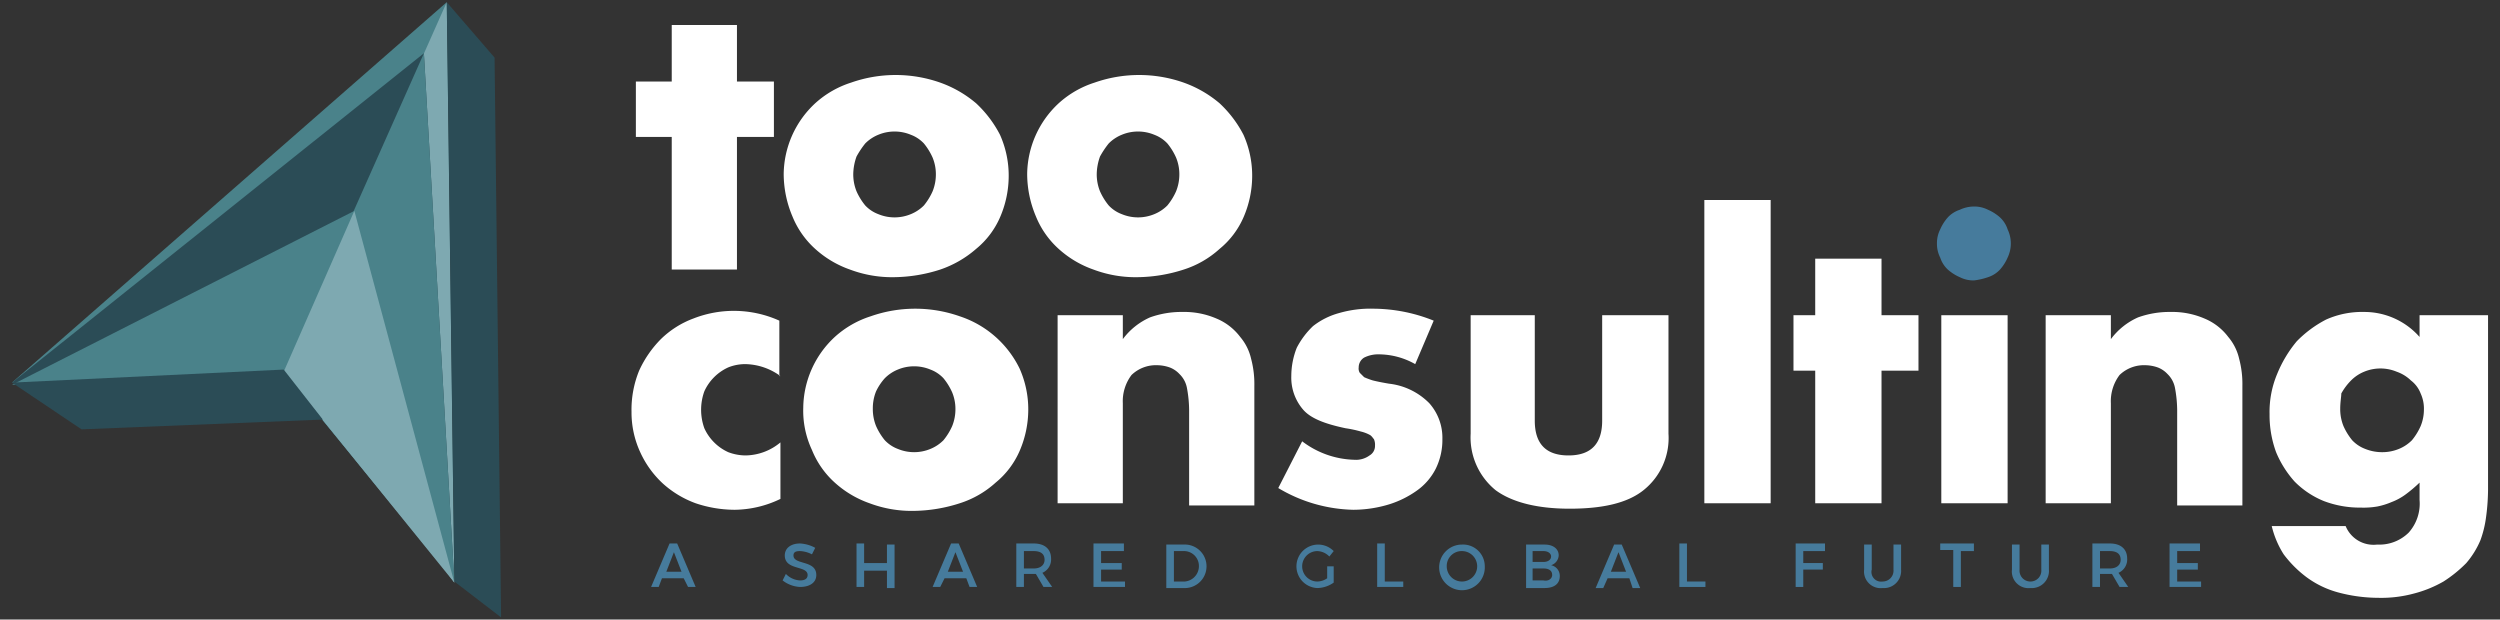 <svg id="Capa_1" data-name="Capa 1" xmlns="http://www.w3.org/2000/svg" viewBox="0 0 230 57"><rect x="0" y="0" width="230" height="57" fill="#333333" stroke="none"/><defs><style>.cls-1{fill:#fff;}.cls-2{fill:#467b9c;}.cls-3{fill:#4a828a;}.cls-4{fill:#7ea9b1;}.cls-5{fill:#2b4c56;}</style></defs><title>logo_tooConsulting-01</title><path class="cls-1" d="M67.8,12.6V24.8h-6V12.6H58.5V7.5h3.3V2.3h6V7.5h3.4v5.1Z"/><path class="cls-1" d="M72.1,16A9,9,0,0,1,75,9.5a8.94,8.94,0,0,1,3.3-1.9,12.36,12.36,0,0,1,8.2,0,10.59,10.59,0,0,1,3.3,1.9A10.59,10.59,0,0,1,92,12.4a9.21,9.21,0,0,1,.8,3.8A9.57,9.57,0,0,1,92,20a7.73,7.73,0,0,1-2.2,2.9,9.83,9.83,0,0,1-3.3,1.9,14.21,14.21,0,0,1-4.2.7,11,11,0,0,1-4.1-.7A9.38,9.38,0,0,1,75,22.9a8.13,8.13,0,0,1-2.1-3A10.06,10.06,0,0,1,72.1,16Zm6.4,0a4.15,4.15,0,0,0,.3,1.6,5.67,5.67,0,0,0,.8,1.3,3.17,3.17,0,0,0,1.2.8,3.9,3.9,0,0,0,3,0,3.6,3.6,0,0,0,1.2-.8,5.67,5.67,0,0,0,.8-1.3,4.15,4.15,0,0,0,.3-1.6,4,4,0,0,0-.3-1.5,5.67,5.67,0,0,0-.8-1.3,3.17,3.17,0,0,0-1.2-.8,3.9,3.9,0,0,0-3,0,3.6,3.6,0,0,0-1.2.8,8.34,8.34,0,0,0-.8,1.2A5,5,0,0,0,78.5,16Z"/><path class="cls-1" d="M94.5,16a9,9,0,0,1,2.9-6.5,8.94,8.94,0,0,1,3.3-1.9,12.36,12.36,0,0,1,8.2,0,10.59,10.59,0,0,1,3.3,1.9,10.59,10.59,0,0,1,2.2,2.9,9.21,9.21,0,0,1,.8,3.8,9.57,9.57,0,0,1-.8,3.8,7.73,7.73,0,0,1-2.2,2.9,8.94,8.94,0,0,1-3.3,1.9,14.21,14.21,0,0,1-4.2.7,11,11,0,0,1-4.1-.7,9.38,9.38,0,0,1-3.2-1.9,8.13,8.13,0,0,1-2.1-3A10.06,10.06,0,0,1,94.5,16Zm6.4,0a4.15,4.15,0,0,0,.3,1.6,5.67,5.67,0,0,0,.8,1.3,3.17,3.17,0,0,0,1.2.8,3.9,3.9,0,0,0,3,0,3.6,3.6,0,0,0,1.2-.8,5.67,5.67,0,0,0,.8-1.3,4.15,4.15,0,0,0,.3-1.6,4,4,0,0,0-.3-1.5,5.67,5.67,0,0,0-.8-1.3,3.17,3.17,0,0,0-1.2-.8,3.9,3.9,0,0,0-3,0,3.6,3.6,0,0,0-1.2.8,8.34,8.34,0,0,0-.8,1.2A5,5,0,0,0,100.9,16Z"/><path class="cls-1" d="M71.8,34.6a5.62,5.62,0,0,0-3.2-1.1,4.15,4.15,0,0,0-1.6.3A4.42,4.42,0,0,0,64.8,36a5,5,0,0,0,0,3.4A4.42,4.42,0,0,0,67,41.6a4.53,4.53,0,0,0,1.6.3,5.1,5.1,0,0,0,3.2-1.2v5.2a9.87,9.87,0,0,1-4.2,1,11.33,11.33,0,0,1-3.6-.6,9.23,9.23,0,0,1-3-1.8,9,9,0,0,1-2.1-2.9,8.74,8.74,0,0,1-.8-3.7,9.52,9.52,0,0,1,.7-3.8,10,10,0,0,1,2-2.9,8.53,8.53,0,0,1,3-1.9,10.19,10.19,0,0,1,7.9.2v5.1Z"/><path class="cls-1" d="M73.9,37.5A9,9,0,0,1,76.8,31a8.94,8.94,0,0,1,3.3-1.9,12.36,12.36,0,0,1,8.2,0,9.39,9.39,0,0,1,5.5,4.8,9.21,9.21,0,0,1,.8,3.8,9.57,9.57,0,0,1-.8,3.8,7.73,7.73,0,0,1-2.2,2.9,8.94,8.94,0,0,1-3.3,1.9,14.21,14.21,0,0,1-4.2.7,11,11,0,0,1-4.1-.7,9.38,9.38,0,0,1-3.2-1.9,8.13,8.13,0,0,1-2.1-3A8.53,8.53,0,0,1,73.9,37.5Zm6.4.1a4.15,4.15,0,0,0,.3,1.6,5.67,5.67,0,0,0,.8,1.3,3.17,3.17,0,0,0,1.2.8,3.9,3.9,0,0,0,3,0,3.6,3.6,0,0,0,1.2-.8,5.67,5.67,0,0,0,.8-1.3,4.15,4.15,0,0,0,.3-1.6,4,4,0,0,0-.3-1.5,5.67,5.67,0,0,0-.8-1.3,3.17,3.17,0,0,0-1.2-.8,3.9,3.9,0,0,0-3,0,3.6,3.6,0,0,0-1.2.8,5,5,0,0,0-.8,1.2A4.15,4.15,0,0,0,80.3,37.6Z"/><path class="cls-1" d="M97.3,29h6v2.2a6.29,6.29,0,0,1,2.5-2,8.53,8.53,0,0,1,3-.5,7.45,7.45,0,0,1,3.1.6,5.25,5.25,0,0,1,2.2,1.7,4.72,4.72,0,0,1,1,2,9,9,0,0,1,.3,2.5v11h-6V37.8a11.49,11.49,0,0,0-.2-2.1,2.39,2.39,0,0,0-.7-1.3,2.36,2.36,0,0,0-.9-.6,3.59,3.59,0,0,0-1.1-.2,3.24,3.24,0,0,0-2.4.9,4,4,0,0,0-.8,2.6v9.2h-6Z"/><path class="cls-1" d="M130.2,33.5a6.84,6.84,0,0,0-3.3-.9,2.9,2.9,0,0,0-1.4.3,1.05,1.05,0,0,0-.5.9.75.75,0,0,0,.1.5l.4.4a6.89,6.89,0,0,0,.8.3q.6.15,1.5.3a6.17,6.17,0,0,1,3.7,1.8,4.79,4.79,0,0,1,1.2,3.3,6,6,0,0,1-.6,2.7,5.51,5.51,0,0,1-1.7,2,9,9,0,0,1-2.6,1.3,11.42,11.42,0,0,1-3.3.5,14,14,0,0,1-6.9-2l2.2-4.3a8.26,8.26,0,0,0,4.8,1.7,2.12,2.12,0,0,0,1.4-.4,1,1,0,0,0,.5-.9,1.27,1.27,0,0,0-.1-.6c-.1-.1-.2-.3-.4-.4a3.39,3.39,0,0,0-.8-.3,10.63,10.63,0,0,0-1.4-.3c-1.9-.4-3.2-.9-3.9-1.7a4.5,4.5,0,0,1-1.1-3.1,7.08,7.08,0,0,1,.5-2.6,7.49,7.49,0,0,1,1.5-2,6.77,6.77,0,0,1,2.4-1.2,10.38,10.38,0,0,1,3.2-.4,15,15,0,0,1,5.5,1.1Z"/><path class="cls-1" d="M141.2,29v9.7c0,2.1,1,3.2,3.1,3.2s3.1-1.1,3.1-3.2V29h6.1V39.9a6.13,6.13,0,0,1-2.3,5.2c-1.5,1.2-3.8,1.7-6.8,1.7s-5.3-.6-6.8-1.7a6.26,6.26,0,0,1-2.3-5.2V29Z"/><path class="cls-1" d="M162.9,18.4V46.3h-6.1V18.4Z"/><path class="cls-1" d="M173.1,34.1V46.3H167V34.1h-2V29h2V23.8h6.1V29h3.4v5.1Z"/><path class="cls-1" d="M184.7,29V46.3h-6.1V29Z"/><path class="cls-1" d="M188.2,29h6v2.2a6.29,6.29,0,0,1,2.5-2,8.53,8.53,0,0,1,3-.5,7.45,7.45,0,0,1,3.1.6A5.25,5.25,0,0,1,205,31a4.72,4.72,0,0,1,1,2,9,9,0,0,1,.3,2.5v11h-6V37.8a11.49,11.49,0,0,0-.2-2.1,2.39,2.39,0,0,0-.7-1.3,2.36,2.36,0,0,0-.9-.6,3.59,3.59,0,0,0-1.1-.2,3.24,3.24,0,0,0-2.4.9,4,4,0,0,0-.8,2.6v9.2h-6V29Z"/><path class="cls-1" d="M228.9,29V45.1a19.66,19.66,0,0,1-.2,2.6,9.73,9.73,0,0,1-.5,2,8,8,0,0,1-1.3,2.1,12,12,0,0,1-2.1,1.7,10.91,10.91,0,0,1-2.7,1.1,11.49,11.49,0,0,1-3.3.4,14.38,14.38,0,0,1-3.7-.5,8.7,8.7,0,0,1-2.9-1.4,10.45,10.45,0,0,1-2.1-2.1,8.49,8.49,0,0,1-1.1-2.6h6.8a2.77,2.77,0,0,0,2.9,1.7,3.84,3.84,0,0,0,2.9-1.1,4,4,0,0,0,1-3V44.4a12.67,12.67,0,0,1-1.3,1.1,5.39,5.39,0,0,1-1.3.7,6.47,6.47,0,0,1-1.3.4,7.57,7.57,0,0,1-1.5.1,9.34,9.34,0,0,1-3.4-.6,8,8,0,0,1-2.7-1.8,9.48,9.48,0,0,1-1.7-2.7,9.89,9.89,0,0,1-.6-3.5,9,9,0,0,1,.7-3.7,11.4,11.4,0,0,1,1.8-3,10.52,10.52,0,0,1,2.7-2,8.12,8.12,0,0,1,3.5-.7,6.77,6.77,0,0,1,5.1,2.3V29Zm-13.6,8.6a4.15,4.15,0,0,0,.3,1.6,5.67,5.67,0,0,0,.8,1.3,3.17,3.17,0,0,0,1.2.8,4.15,4.15,0,0,0,1.6.3,4,4,0,0,0,1.5-.3,3.6,3.6,0,0,0,1.2-.8,5.67,5.67,0,0,0,.8-1.3,4,4,0,0,0,.3-1.5,3.34,3.34,0,0,0-.3-1.5,2.73,2.73,0,0,0-.9-1.2,3.53,3.53,0,0,0-1.3-.8,3.9,3.9,0,0,0-3,0,3.6,3.6,0,0,0-1.2.8,5.38,5.38,0,0,0-.9,1.2C215.4,36.5,215.3,37,215.3,37.6Z"/><path class="cls-2" d="M62.9,53.2h-2l-.3.8h-.7l1.7-4h.7L64,54h-.7Zm-.2-.6L62,50.8l-.7,1.8Z"/><path class="cls-2" d="M73.6,50.7c-.4,0-.6.1-.6.4,0,.9,2.1.4,2.1,1.8,0,.7-.6,1.1-1.5,1.1a2.83,2.83,0,0,1-1.6-.6l.3-.6a1.94,1.94,0,0,0,1.3.6c.5,0,.7-.2.7-.5,0-.9-2.1-.4-2.1-1.8,0-.7.6-1.1,1.4-1.1a3.26,3.26,0,0,1,1.4.4l-.3.6A2.61,2.61,0,0,0,73.6,50.7Z"/><path class="cls-2" d="M79.5,50.1v1.7h2.1V50.1h.7v4h-.7V52.5H79.5V54h-.7V50h.7Z"/><path class="cls-2" d="M88.9,53.2h-2l-.4.8h-.7l1.7-4h.7l1.7,4h-.7Zm-.3-.6-.7-1.8-.7,1.8Z"/><path class="cls-2" d="M96,54l-.7-1.2H94.2V54h-.7V50h1.6c1,0,1.6.5,1.6,1.4a1.34,1.34,0,0,1-.8,1.3l.9,1.3Zm-.9-1.7c.6,0,1-.3,1-.8s-.3-.8-1-.8h-.9v1.6Z"/><path class="cls-2" d="M103.4,50.1v.6h-2.1v1.1h1.9v.6h-1.9v1.1h2.2V54h-2.9V50h2.8Z"/><path class="cls-2" d="M111,52.1a2,2,0,0,1-2.1,2h-1.6v-4h1.6A2,2,0,0,1,111,52.1Zm-.7,0a1.37,1.37,0,0,0-1.4-1.4H108v2.8h1A1.42,1.42,0,0,0,110.3,52.1Z"/><path class="cls-2" d="M122.1,52.1h.6v1.5a2.69,2.69,0,0,1-1.5.5,2,2,0,1,1,1.5-3.4l-.4.5a1.61,1.61,0,0,0-1.1-.5,1.4,1.4,0,0,0,0,2.8,1.61,1.61,0,0,0,.9-.3Z"/><path class="cls-2" d="M127.4,50.1v3.4h1.7V54h-2.4V50h.7Z"/><path class="cls-2" d="M136.6,52.1a2.1,2.1,0,1,1-2.1-2A2,2,0,0,1,136.6,52.1Zm-3.5,0a1.4,1.4,0,1,0,1.4-1.4A1.37,1.37,0,0,0,133.1,52.1Z"/><path class="cls-2" d="M143.4,51.1a1,1,0,0,1-.7.9,1,1,0,0,1,.8,1c0,.7-.5,1.1-1.4,1.1h-1.7v-4h1.7C142.9,50.1,143.4,50.5,143.4,51.1Zm-.7.1c0-.3-.3-.5-.7-.5h-1v1h1C142.4,51.7,142.7,51.5,142.7,51.2Zm.1,1.7c0-.4-.3-.6-.8-.6h-1v1.1h1C142.5,53.5,142.8,53.2,142.8,52.9Z"/><path class="cls-2" d="M149.9,53.2h-2l-.4.9h-.7l1.7-4h.7l1.7,4h-.7Zm-.3-.6-.7-1.8-.7,1.8Z"/><path class="cls-2" d="M155.2,50.1v3.4h1.7V54h-2.4V50h.7Z"/><path class="cls-2" d="M167.9,50.1v.6h-2v1.1h1.8v.6h-1.8V54h-.7V50h2.7Z"/><path class="cls-2" d="M173.2,53.5a1,1,0,0,0,1-1.1V50.1h.7v2.3a1.58,1.58,0,0,1-1.7,1.7,1.53,1.53,0,0,1-1.7-1.7V50.1h.7v2.3A.89.89,0,0,0,173.2,53.5Z"/><path class="cls-2" d="M181.6,50.1v.6h-1.2V54h-.7V50.6h-1.2V50h3.1Z"/><path class="cls-2" d="M186.8,53.5a1,1,0,0,0,1-1.1V50.1h.7v2.3a1.58,1.58,0,0,1-1.7,1.7,1.53,1.53,0,0,1-1.7-1.7V50.1h.7v2.3A1,1,0,0,0,186.8,53.5Z"/><path class="cls-2" d="M195,54l-.7-1.2h-1.1V54h-.7V50h1.6c1,0,1.6.5,1.6,1.4a1.34,1.34,0,0,1-.8,1.3l.9,1.3Zm-.9-1.7c.6,0,1-.3,1-.8s-.3-.8-1-.8h-.9v1.6Z"/><path class="cls-2" d="M202.4,50.1v.6h-2.1v1.1h1.9v.6h-1.9v1.1h2.2V54h-2.9V50h2.8Z"/><path class="cls-2" d="M178.2,22.4a2.77,2.77,0,0,1,.3-1.3,4.13,4.13,0,0,1,.7-1.1,2.59,2.59,0,0,1,1.1-.7,3.08,3.08,0,0,1,1.3-.3,2.77,2.77,0,0,1,1.3.3,4.13,4.13,0,0,1,1.1.7,2.59,2.59,0,0,1,.7,1.1,3,3,0,0,1,0,2.6,4.13,4.13,0,0,1-.7,1.1,2.59,2.59,0,0,1-1.1.7,6.11,6.11,0,0,1-1.3.3,2.77,2.77,0,0,1-1.3-.3,4.13,4.13,0,0,1-1.1-.7,2.59,2.59,0,0,1-.7-1.1A2.77,2.77,0,0,1,178.2,22.4Z"/><path class="cls-3" d="M41.1.2l-40,35L27,32,41.7,53.2l.1.3Z"/><path class="cls-4" d="M41.1.2,26.8,32.4l15,21.2Z"/><path class="cls-5" d="M39,4.9,1.1,35.2l25.2-1.8L41.8,53.5Z"/><path class="cls-3" d="M39,4.9,26,34.1,41.8,53.5Z"/><path class="cls-3" d="M41.7,53.3,32.6,19.4,1.1,35.4l25-1.1"/><path class="cls-4" d="M32.6,19.4,26.1,34.2,41.8,53.6Z"/><polygon class="cls-5" points="41.8 53.5 46.1 56.8 45.5 5.3 41.1 0.2 41.8 53.5"/><polygon class="cls-5" points="1.1 35.2 7.5 39.5 29.7 38.6 26.1 34 1.1 35.2"/></svg>